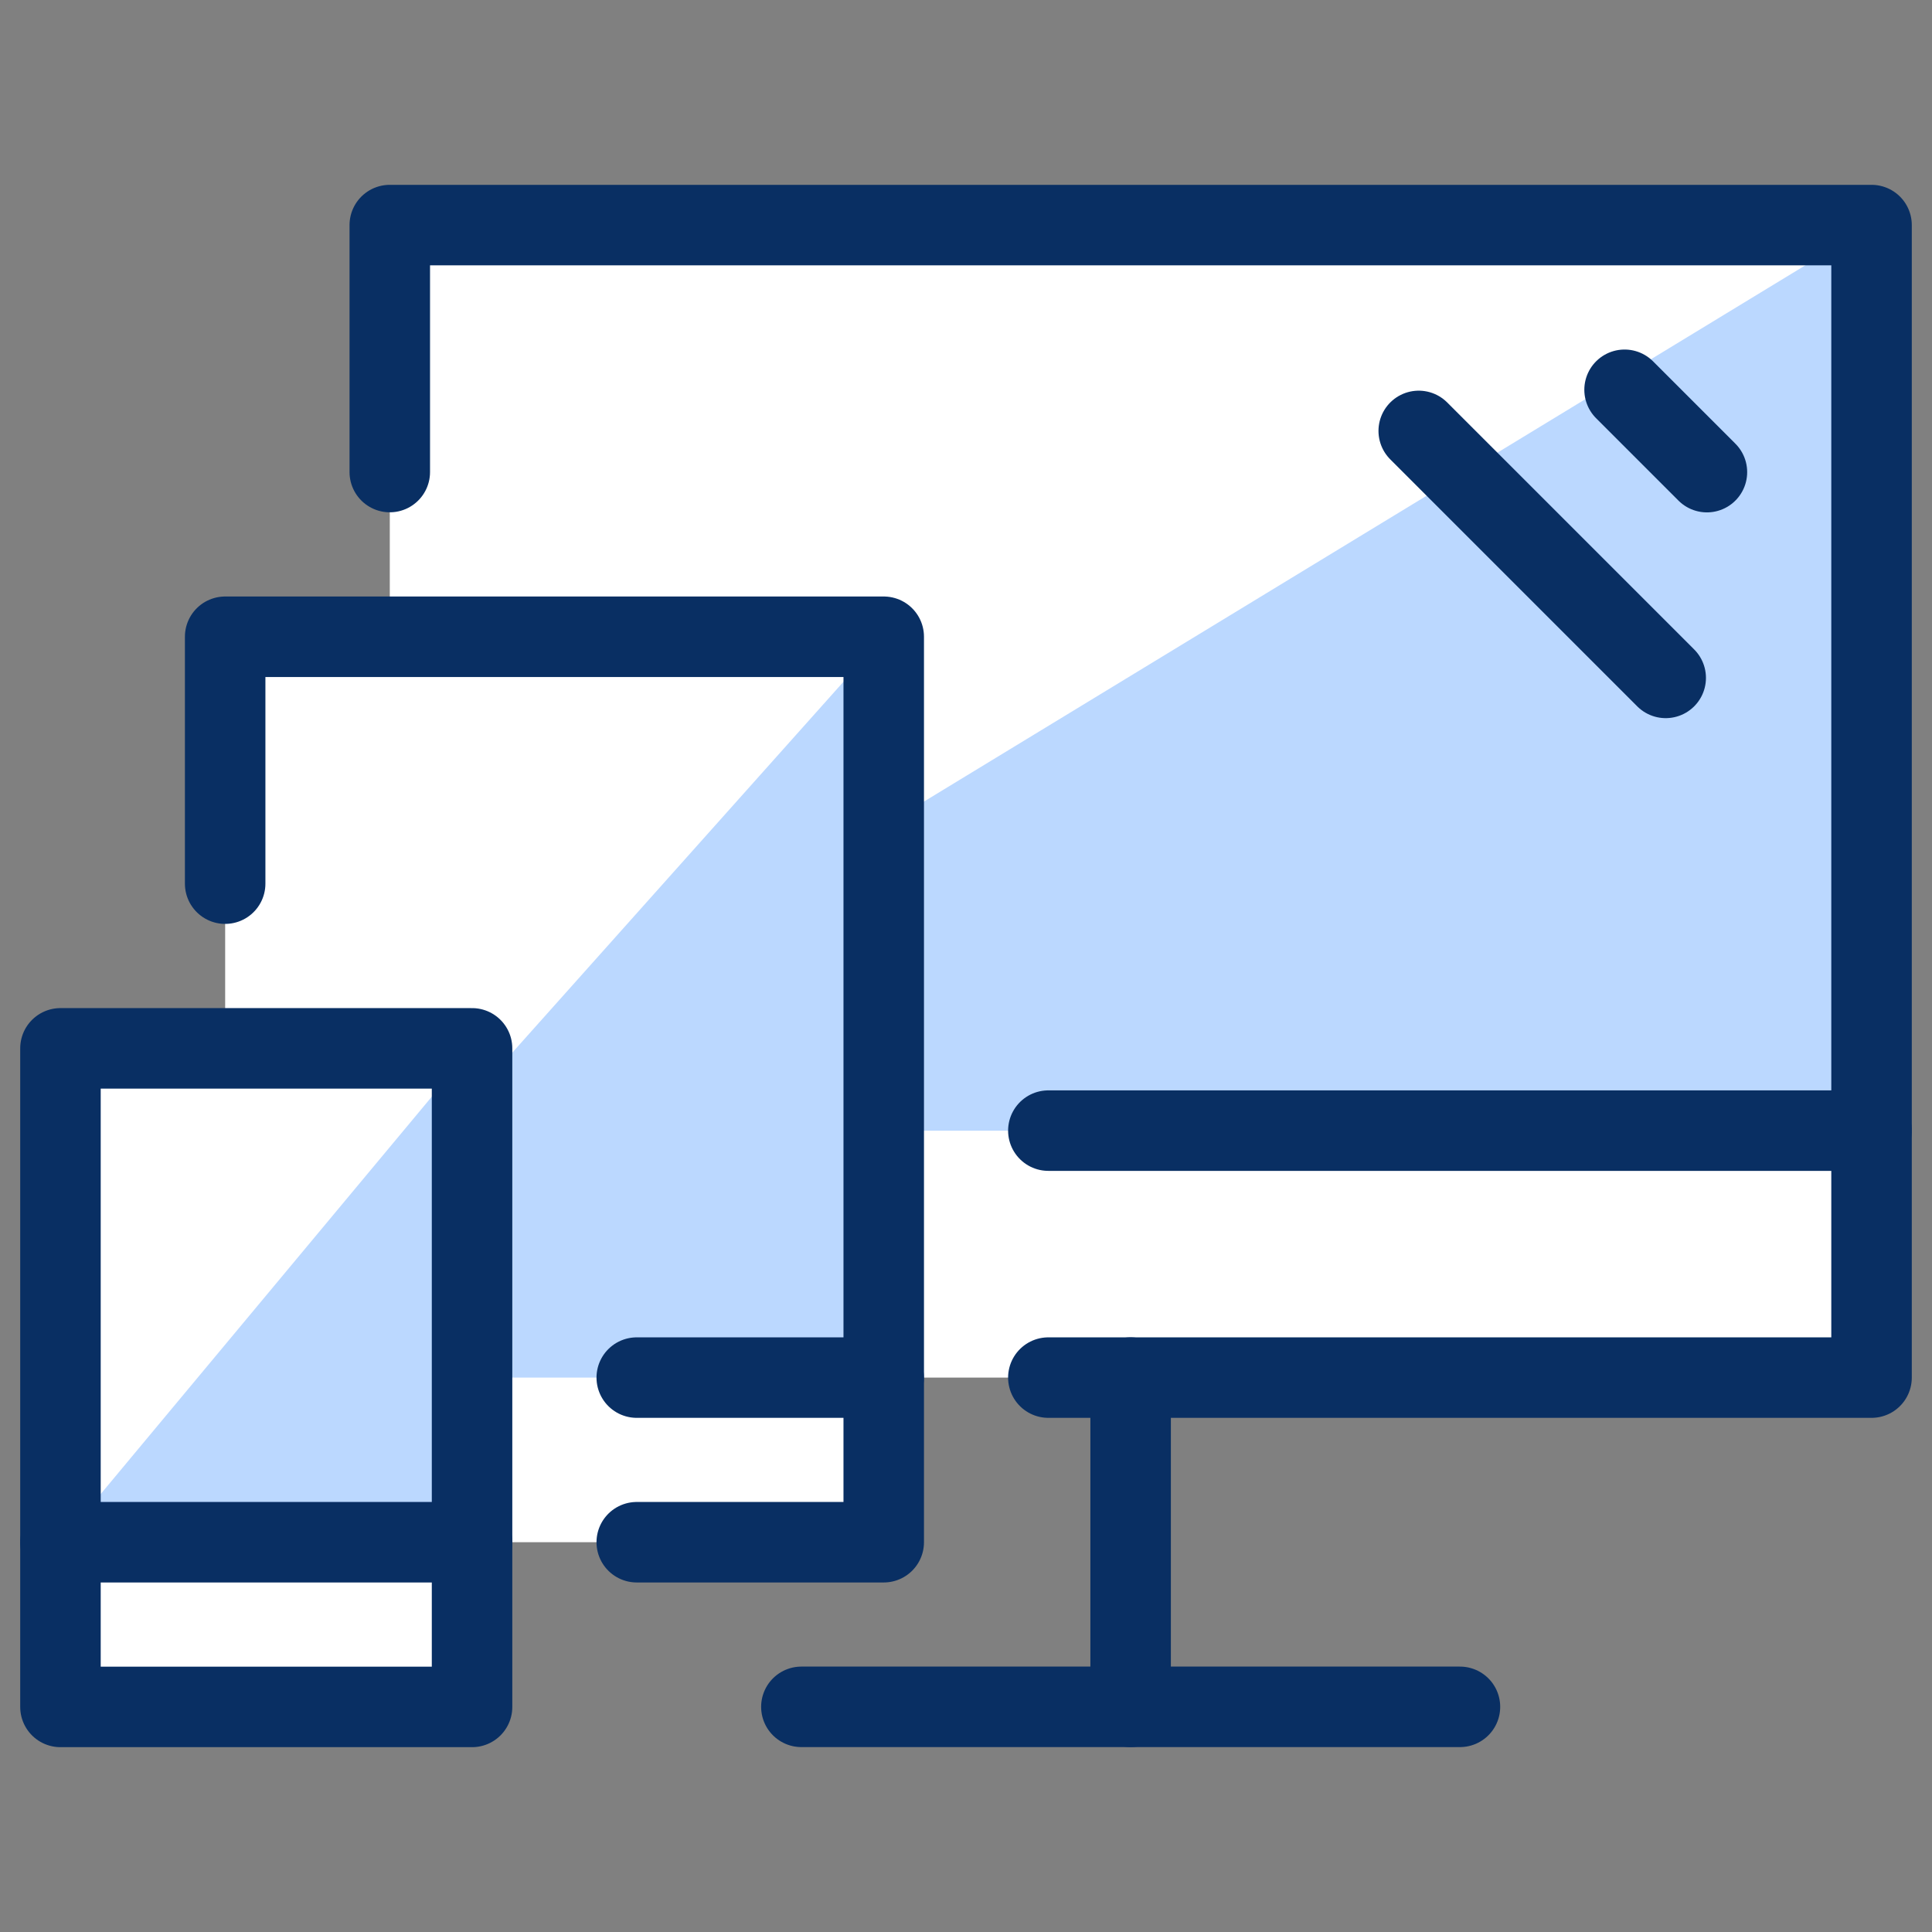 <?xml version="1.0" encoding="UTF-8" standalone="no"?>
<svg xmlns="http://www.w3.org/2000/svg" fill="none" viewBox="0 0 24 24" data-id="Multi-Platform-2--Streamline-Cyber.svg" height="24" width="24"><rect x="0" y="0" width="24" height="24" fill="#808080" stroke="none"/><desc>Multi Platform 2 Streamline Icon: https://streamlinehq.com</desc><path fill="#ffffff" d="M23.249 2.796H4.842v5.113h-2.045v5.113H0.751v8.181H5.864v-2.045h5.113V17.113h12.271V2.796Z" stroke-width="1"></path><path fill="#bbd8ff" d="M5.864 13.023v6.136H0.751l5.113 -6.136Z" stroke-width="1"></path><path fill="#bbd8ff" d="M5.864 13.636v3.477h5.113V7.91L5.864 13.636Z" stroke-width="1"></path><path fill="#bbd8ff" d="M10.977 10.262v3.784h12.271V2.796L10.977 10.262Z" stroke-width="1"></path><path stroke="#092f63" stroke-linecap="round" stroke-linejoin="round" stroke-miterlimit="10" d="M5.864 13.023H0.751v8.181H5.864v-8.181Z" stroke-width="1"></path><path stroke="#092f63" stroke-linecap="round" stroke-linejoin="round" stroke-miterlimit="10" d="M0.751 19.158H5.864" stroke-width="1"></path><path stroke="#092f63" stroke-linecap="round" stroke-linejoin="round" stroke-miterlimit="10" d="M2.797 10.977V7.91h8.181V19.158H7.91" stroke-width="1"></path><path stroke="#092f63" stroke-linecap="round" stroke-linejoin="round" stroke-miterlimit="10" d="M4.842 5.864v-3.068H23.249V17.113H13.023" stroke-width="1"></path><path stroke="#092f63" stroke-linecap="round" stroke-linejoin="round" stroke-miterlimit="10" d="M10.977 17.113H7.91" stroke-width="1"></path><path stroke="#092f63" stroke-linecap="round" stroke-linejoin="round" stroke-miterlimit="10" d="M23.249 14.045H13.023" stroke-width="1"></path><path stroke="#092f63" stroke-linecap="round" stroke-linejoin="round" stroke-miterlimit="10" d="M14.045 17.113v4.09" stroke-width="1"></path><path stroke="#092f63" stroke-linecap="round" stroke-linejoin="round" stroke-miterlimit="10" d="M9.955 21.203h8.181" stroke-width="1"></path><path stroke="#092f63" stroke-linecap="round" stroke-linejoin="round" stroke-miterlimit="10" d="m17.624 5.353 3.068 3.068" stroke-width="1"></path><path stroke="#092f63" stroke-linecap="round" stroke-linejoin="round" stroke-miterlimit="10" d="m20.181 4.842 1.023 1.023" stroke-width="1"></path></svg>